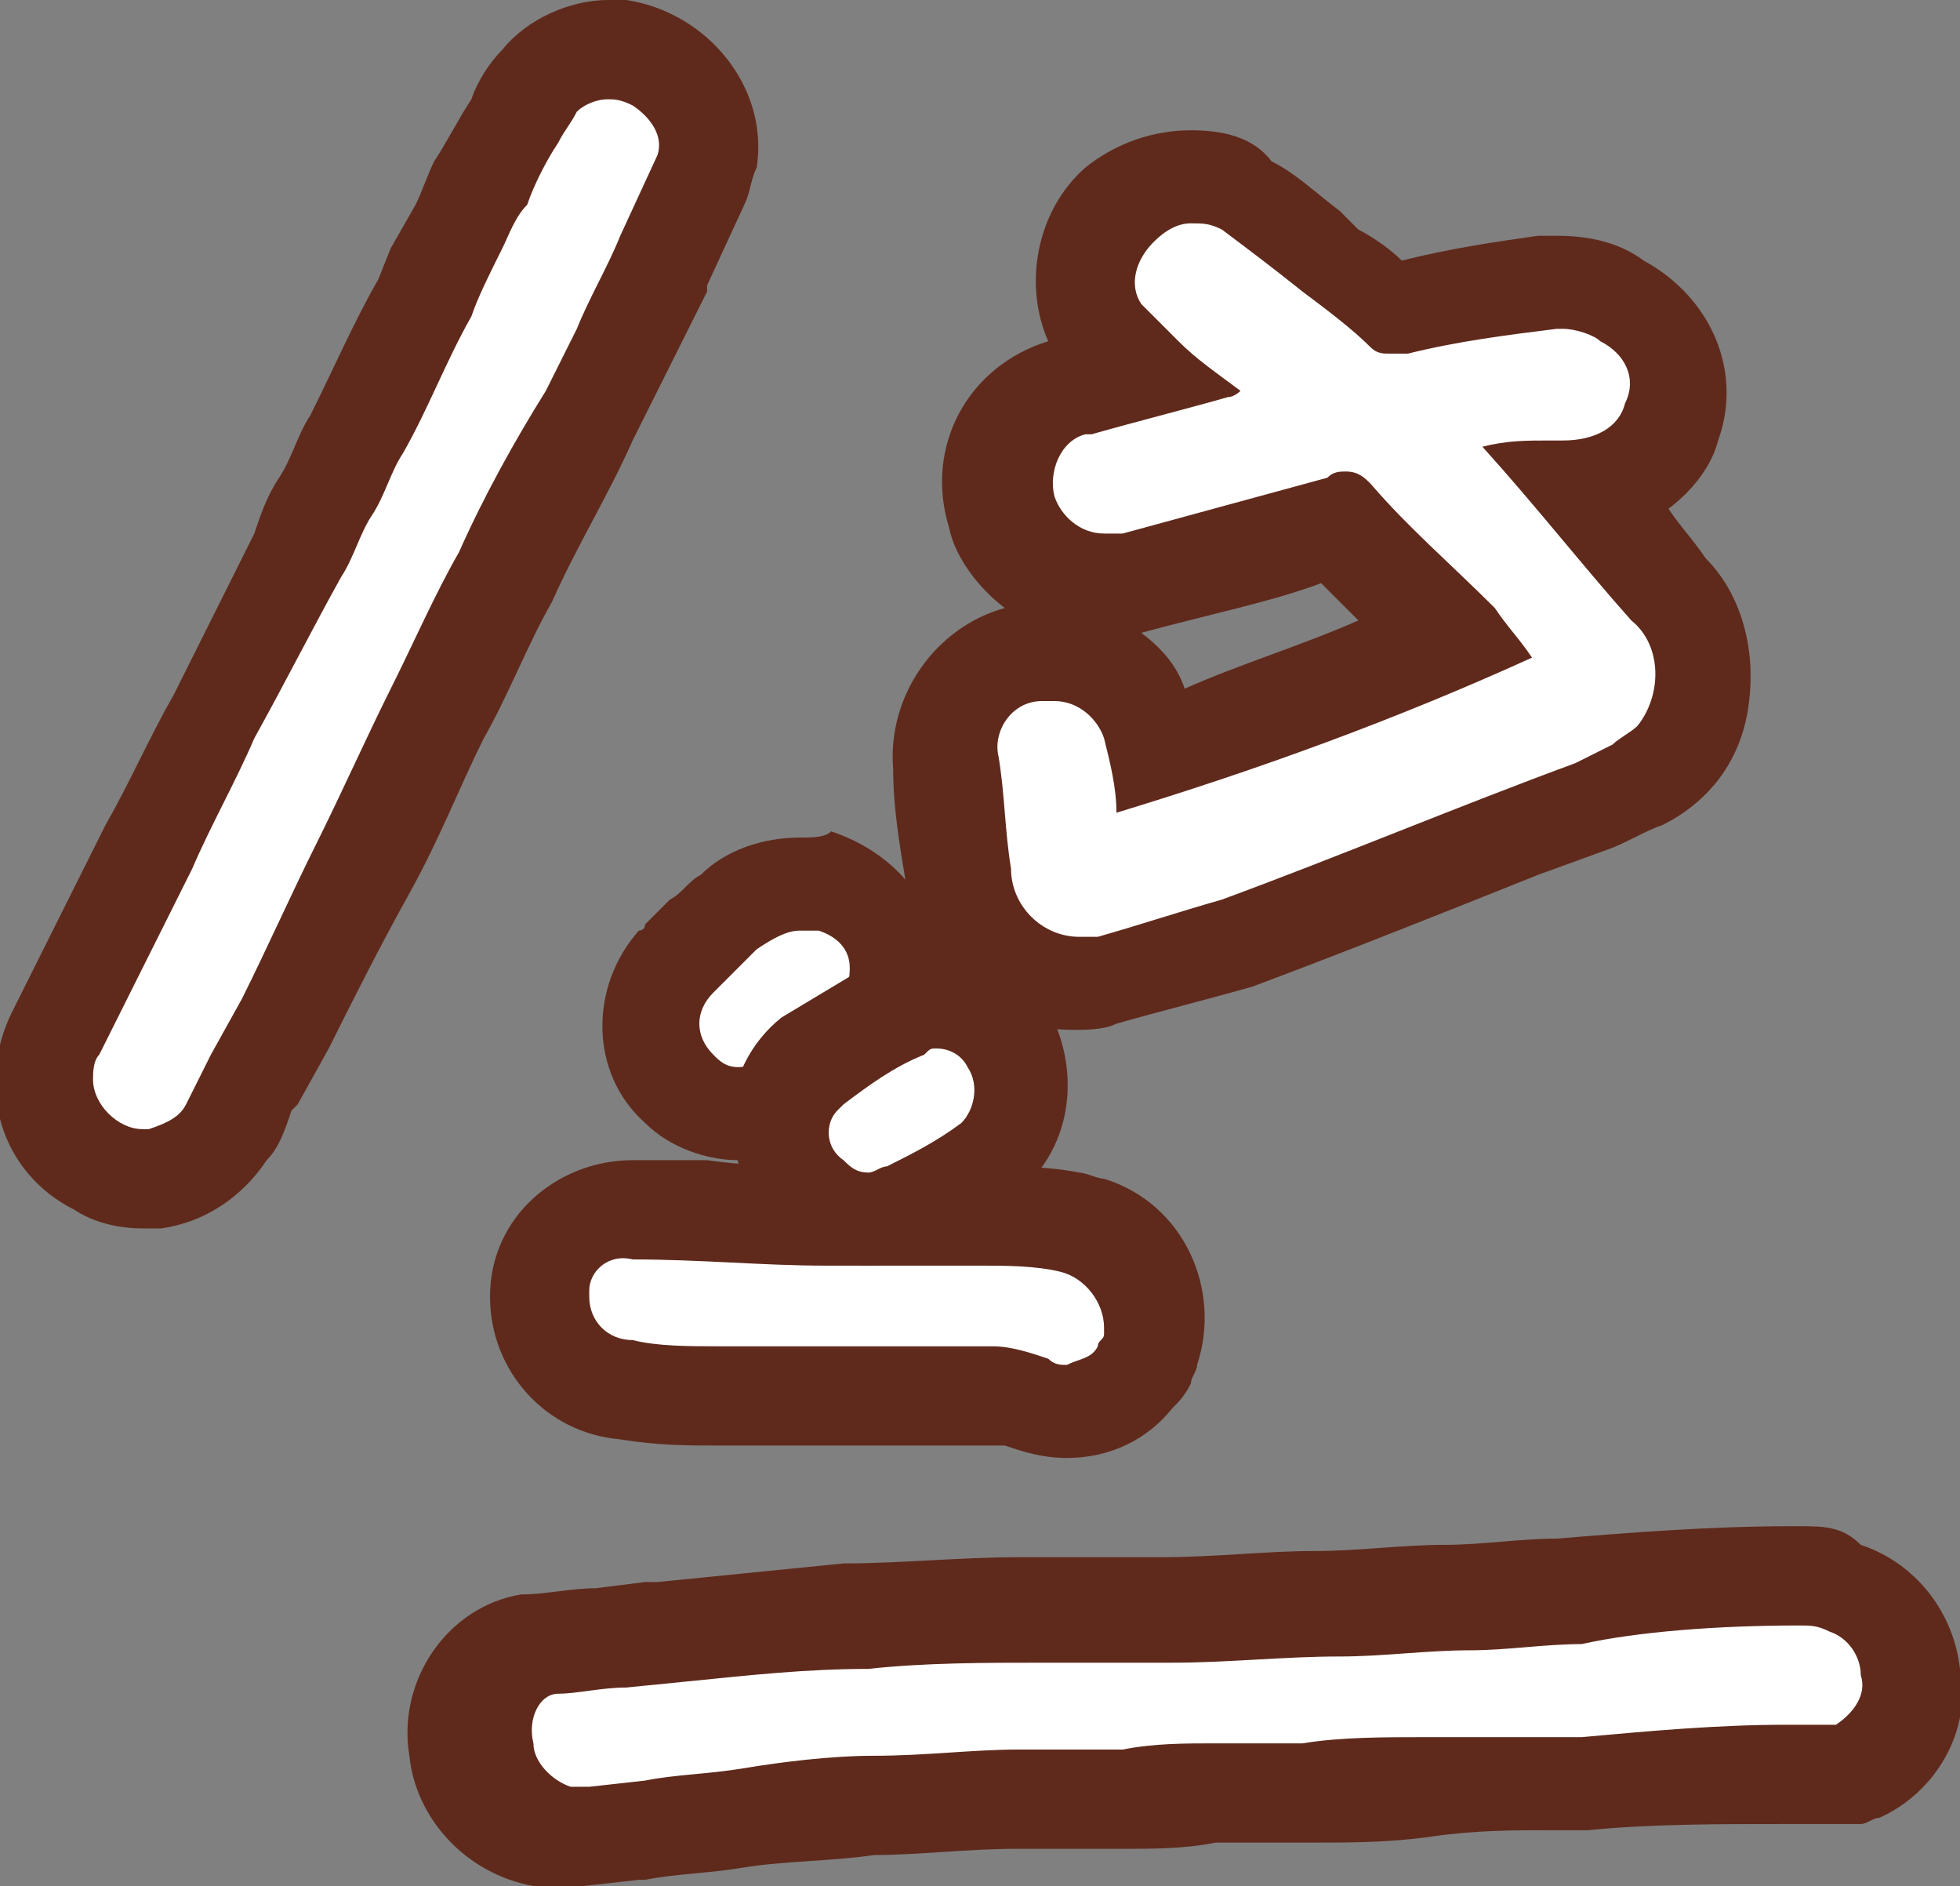 <?xml version="1.0" encoding="utf-8"?>
<!-- Generator: Adobe Illustrator 26.3.1, SVG Export Plug-In . SVG Version: 6.00 Build 0)  -->
<svg version="1.1" id="レイヤー_1" xmlns="http://www.w3.org/2000/svg" xmlns:xlink="http://www.w3.org/1999/xlink" x="0px"
	 y="0px" width="31.6px" height="30.4px" viewBox="0 0 31.6 30.4" enable-background="new 0 0 31.6 30.4" xml:space="preserve">
<rect x="0" y="0" width="31.6" height="30.4" fill="#808080" stroke="none"/>
<g>
	<defs>
		<rect id="SVGID_1_" width="31.6" height="30.4"/>
	</defs>
	<clipPath id="SVGID_00000050635523956028536130000015573130902164156603_">
		<use xlink:href="#SVGID_1_"  overflow="visible"/>
	</clipPath>
	
		<g id="マスクグループ_59" transform="translate(0 0)" clip-path="url(#SVGID_00000050635523956028536130000015573130902164156603_)">
		<path id="パス_27402" fill="#FFFFFF" d="M9.2,29.6c-0.8,0-1.5-0.6-1.5-1.4c-0.2-0.8,0.3-1.5,1.1-1.7c0,0,0,0,0,0
			c0.3-0.1,0.7-0.1,1.1-0.1l1-0.1c1-0.1,2-0.2,2.9-0.3c0.9-0.1,1.9-0.1,2.8-0.1c0.5,0,2.5-0.1,2.5-0.1c0.8,0,1.5-0.1,2.3-0.1
			c0.7,0,3.9-0.2,3.9-0.2c1.2-0.1,2.5-0.1,3.7-0.2H29c0.2,0,0.5,0,0.7,0.1c0.6,0.2,1,0.7,1.1,1.4c0.1,0.7-0.2,1.3-0.9,1.6
			c-0.1,0-0.1,0-0.2,0.1c0,0-0.1,0-0.2,0c0,0-0.1,0-0.1,0c-0.3,0-0.5,0-0.7,0c-1.1,0-2.2,0.1-3.2,0.2l-0.6,0c-0.6,0-1.2,0.1-1.8,0.1
			c-0.7,0-1.4,0-2,0.1l-1.4,0c-0.5,0-1,0-1.5,0.1l-1.7,0.1c-0.7,0-1.5,0.1-2.3,0.1c-0.7,0-1.4,0.1-2.1,0.2c-0.5,0-1,0.1-1.5,0.2
			l-1.1,0.1C9.4,29.6,9.3,29.6,9.2,29.6"/>
		<path id="パス_27403" fill="#5F2A1C" d="M29,26.2c0.2,0,0.3,0,0.5,0.1c0.3,0.1,0.5,0.4,0.5,0.7c0.1,0.3-0.1,0.6-0.4,0.8l0,0
			l0-0.1v0.1c0,0,0,0-0.1,0c0,0,0,0,0,0h0c-0.2,0-0.5,0-0.7,0c-1.1,0-2.2,0.1-3.3,0.2l-0.6,0C24.2,28,23.6,28,23,28
			c-0.7,0-1.4,0-2,0.1c-0.5,0-0.9,0-1.4,0c-0.5,0-1,0-1.5,0.1l-0.7,0l-1,0c-0.7,0-1.5,0.1-2.3,0.1c-0.7,0-1.5,0.1-2.1,0.2
			c-0.6,0.1-1.1,0.1-1.6,0.2l-0.9,0.1c-0.1,0-0.1,0-0.2,0c0,0-0.1,0-0.1,0c-0.3-0.1-0.6-0.4-0.6-0.7c-0.1-0.4,0.1-0.8,0.4-0.8
			s0.7-0.1,1.1-0.1l1-0.1c1-0.1,1.9-0.2,2.9-0.2c0.9-0.1,1.9-0.1,2.8-0.1c0.4,0,0.9,0,1.3,0l0.8,0c0.9,0,1.8-0.1,2.7-0.1
			c0.7,0,1.4-0.1,2.1-0.1c0.6,0,1.2-0.1,1.8-0.1C26.4,26.3,27.7,26.2,29,26.2L29,26.2 M29,24.6h-0.1c-1.3,0-2.6,0.1-3.8,0.2
			c-0.6,0-1.2,0.1-1.8,0.1c-0.7,0-1.4,0.1-2.1,0.1c-0.8,0-1.6,0.1-2.5,0.1l-0.2,0l-0.8,0c-0.4,0-0.9,0-1.3,0h0
			c-0.9,0-1.9,0.1-2.8,0.1c-1,0.1-2,0.2-3,0.3l-0.2,0l-0.8,0.1c-0.4,0-0.8,0.1-1.2,0.1c-1.2,0.2-2,1.4-1.8,2.6c0,0,0,0,0,0
			c0.1,1,0.9,1.9,2,2.1c0.1,0,0.3,0,0.4,0c0.1,0,0.2,0,0.4,0l0.9-0.1l0.1,0c0.5-0.1,1-0.1,1.6-0.2c0.6-0.1,1.4-0.1,2.1-0.2
			c0.7,0,1.5-0.1,2.3-0.1l1,0l0.7,0c0.5,0,1,0,1.5-0.1c0.5,0,0.9,0,1.4,0h0.1c0.7,0,1.3,0,2-0.1s1.3-0.1,1.9-0.1l0.6,0
			c1-0.1,2.1-0.1,3.2-0.1c0.2,0,0.5,0,0.7,0h0.1c0.1,0,0.2,0,0.2,0c0.1,0,0.1,0,0.2,0l0,0c0.1,0,0.2-0.1,0.3-0.1
			c0.9-0.4,1.5-1.4,1.3-2.4c-0.1-0.9-0.7-1.7-1.6-2C29.7,24.6,29.4,24.6,29,24.6"/>
		<path id="パス_27404" fill="#FFFFFF" d="M17.4,15.9c-1,0-1.8-0.8-1.9-1.7c-0.1-0.6-0.1-1.2-0.2-1.8c-0.1-0.8,0.5-1.6,1.3-1.8
			c0.1,0,0.3,0,0.4,0c0.7,0,1.4,0.5,1.6,1.2c0,0.1,0.1,0.3,0.1,0.4c1.4-0.4,2.8-1,4.2-1.6c0.2-0.1,0.3-0.1,0.5-0.2
			c-0.3-0.3-0.6-0.6-0.9-0.9c-0.3-0.3-0.6-0.6-1-0.9c-1,0.3-2,0.5-3.3,0.9c-0.2,0-0.3,0.1-0.5,0.1c-0.7,0-1.4-0.5-1.6-1.2
			c-0.3-0.9,0.2-1.8,1.1-2c0,0,0,0,0.1,0c0.3-0.1,0.7-0.2,1-0.3c-0.2-0.2-0.4-0.4-0.6-0.7c-0.4-0.7-0.2-1.5,0.3-2
			c0.3-0.3,0.7-0.4,1.1-0.4c0.3,0,0.6,0.1,0.9,0.3c0.4,0.3,0.7,0.5,1.1,0.8l0.3,0.2c0.3,0.2,0.6,0.5,0.9,0.8h0
			c0.9-0.2,1.7-0.3,2.5-0.4c0,0,0.1,0,0.2,0c0.4,0,0.7,0.1,1,0.3c0.8,0.4,1.1,1.4,0.7,2.2c-0.2,0.5-0.7,0.8-1.2,0.9
			c0.5,0.5,0.9,1,1.3,1.6c0.4,0.5,0.6,1.1,0.6,1.7c-0.1,0.6-0.5,1.1-1.1,1.4c-0.2,0.1-0.5,0.3-0.8,0.4l-1.1,0.4
			c-1.5,0.6-3.1,1.2-4.6,1.8c-0.7,0.2-1.4,0.5-2.1,0.6C17.8,15.9,17.6,15.9,17.4,15.9"/>
		<path id="パス_27405" fill="#5F2A1C" d="M19.2,3.6c0.2,0,0.3,0,0.5,0.1c0.4,0.3,0.8,0.6,1.3,1c0.4,0.3,0.8,0.6,1.1,0.9
			c0.1,0.1,0.2,0.1,0.3,0.1c0.1,0,0.2,0,0.3,0c0.8-0.2,1.6-0.3,2.4-0.4c0,0,0,0,0.1,0c0.2,0,0.5,0.1,0.6,0.2c0.4,0.2,0.6,0.6,0.4,1
			c-0.1,0.4-0.5,0.6-1,0.6h-0.2c-0.4,0-0.7,0-1.1,0.1c0.9,1,1.6,1.9,2.4,2.8c0.5,0.4,0.5,1.2,0.1,1.7c-0.1,0.1-0.3,0.2-0.4,0.3
			c-0.2,0.1-0.4,0.2-0.6,0.3c-1.9,0.7-3.8,1.5-5.7,2.2c-0.7,0.2-1.3,0.4-2,0.6c-0.1,0-0.2,0-0.3,0c-0.6,0-1.1-0.5-1.1-1.1
			c-0.1-0.6-0.1-1.2-0.2-1.8c-0.1-0.4,0.2-0.9,0.7-0.9c0.1,0,0.1,0,0.2,0c0.4,0,0.7,0.3,0.8,0.6c0.1,0.4,0.2,0.8,0.2,1.2
			c2.3-0.7,4.5-1.5,6.7-2.5c-0.2-0.3-0.4-0.5-0.6-0.8c-0.7-0.7-1.4-1.3-2-2c-0.1-0.1-0.2-0.2-0.4-0.2c-0.1,0-0.2,0-0.3,0.1
			c-1.1,0.3-2.2,0.6-3.3,0.9c-0.1,0-0.2,0-0.3,0c-0.4,0-0.7-0.3-0.8-0.6c-0.1-0.4,0.1-0.9,0.5-1c0,0,0.1,0,0.1,0
			c0.7-0.2,1.5-0.4,2.2-0.6c0.1,0,0.2-0.1,0.2-0.1c-0.4-0.3-0.7-0.5-1-0.8c-0.2-0.2-0.4-0.4-0.6-0.6c-0.2-0.3-0.1-0.7,0.2-1
			C18.8,3.7,19,3.6,19.2,3.6 M19.2,2.1L19.2,2.1c-0.6,0-1.2,0.2-1.7,0.6c-0.8,0.7-1,1.9-0.6,2.8c-1.3,0.4-2,1.7-1.6,3
			c0.1,0.5,0.5,1,0.9,1.3c-1.1,0.3-1.9,1.4-1.8,2.6c0,0.6,0.1,1.2,0.2,1.8c0.1,1.4,1.3,2.4,2.7,2.4c0.2,0,0.5,0,0.7-0.1
			c0.7-0.2,1.5-0.4,2.2-0.6c1.6-0.6,3.1-1.2,4.6-1.8l1.1-0.4c0.3-0.1,0.6-0.3,0.9-0.4c0.8-0.4,1.3-1.1,1.4-2
			c0.1-0.8-0.1-1.7-0.7-2.3c-0.2-0.3-0.4-0.5-0.6-0.8c0.4-0.3,0.7-0.7,0.8-1.1c0.4-1.1-0.1-2.3-1.2-2.9c-0.4-0.3-0.9-0.4-1.4-0.4
			c-0.1,0-0.2,0-0.3,0c-0.7,0.1-1.4,0.2-2.2,0.4c-0.2-0.2-0.5-0.4-0.7-0.5l-0.1-0.1l-0.2-0.2c-0.4-0.3-0.7-0.6-1.1-0.8
			C20.2,2.2,19.7,2.1,19.2,2.1L19.2,2.1z M18.4,10.2c1.1-0.3,2.1-0.5,2.9-0.8c0.2,0.2,0.4,0.4,0.6,0.6l0,0c-0.9,0.4-1.9,0.7-2.8,1.1
			C19,10.8,18.8,10.5,18.4,10.2"/>
		<path id="パス_27406" fill="#FFFFFF" d="M2.3,18.9c-0.9,0-1.6-0.7-1.6-1.6c0-0.3,0.1-0.5,0.2-0.7l0.6-1.2
			c0.3-0.6,0.6-1.2,0.9-1.8c0.3-0.7,0.7-1.4,1.1-2.1l0.1-0.3C4,10.5,4.4,9.7,4.8,9c0.2-0.3,0.3-0.6,0.5-1c0.2-0.3,0.3-0.7,0.5-1
			C6,6.3,6.4,5.6,6.8,4.9l0.6-1.2l0.4-0.8C8,2.5,8.1,2.2,8.3,1.9c0.1-0.2,0.3-0.4,0.4-0.6C9,1,9.4,0.8,9.8,0.8
			c0.2,0,0.5,0.1,0.7,0.2c0.6,0.3,1,1,0.9,1.6c0,0.1,0,0.2-0.1,0.3L9.4,6.6C9,7.5,8.6,8.3,8.1,9.2c-0.3,0.7-0.7,1.3-1,2L7,11.4
			c-0.4,0.8-0.8,1.7-1.2,2.5c-0.4,0.8-0.8,1.7-1.2,2.5L4,17.5c-0.1,0.2-0.2,0.4-0.4,0.6c-0.3,0.4-0.7,0.7-1.1,0.7
			C2.5,18.9,2.4,18.9,2.3,18.9"/>
		<path id="パス_27407" fill="#5F2A1C" d="M9.8,1.6c0.1,0,0.2,0,0.4,0.1c0.3,0.2,0.5,0.5,0.4,0.8c0,0,0,0,0,0L10,3.8
			c-0.2,0.5-0.5,1-0.7,1.5l-0.5,1C8.3,7.1,7.8,8,7.4,8.9C7,9.6,6.7,10.3,6.3,11.1c-0.4,0.8-0.8,1.7-1.2,2.5
			c-0.4,0.8-0.8,1.7-1.2,2.5l-0.5,0.9l-0.1,0.2c-0.1,0.2-0.2,0.4-0.3,0.6c-0.1,0.2-0.3,0.3-0.6,0.4c0,0-0.1,0-0.1,0
			c-0.4,0-0.8-0.4-0.8-0.8c0-0.1,0-0.3,0.1-0.4c0.2-0.4,0.4-0.8,0.6-1.2c0.3-0.6,0.6-1.2,0.9-1.8c0.3-0.7,0.7-1.4,1-2.1
			C4.6,11,5,10.2,5.5,9.3c0.2-0.3,0.3-0.7,0.5-1s0.3-0.7,0.5-1c0.4-0.7,0.7-1.5,1.1-2.2C7.7,4.8,7.9,4.4,8.1,4
			c0.1-0.2,0.2-0.5,0.4-0.7C8.6,3,8.8,2.6,9,2.3C9.1,2.1,9.2,2,9.3,1.8C9.4,1.7,9.6,1.6,9.8,1.6 M9.8,0C9.2,0,8.5,0.3,8.1,0.8
			C7.9,1,7.7,1.3,7.6,1.6C7.4,1.9,7.2,2.3,7,2.6C6.9,2.8,6.8,3.1,6.7,3.3L6.3,4L6.1,4.5C5.7,5.2,5.4,5.9,5,6.7
			C4.8,7,4.7,7.4,4.5,7.7C4.3,8,4.2,8.3,4.1,8.6C3.7,9.4,3.3,10.2,2.9,11l-0.1,0.2c-0.4,0.7-0.7,1.4-1.1,2.1
			c-0.3,0.6-0.6,1.2-0.9,1.8c-0.2,0.4-0.4,0.8-0.6,1.2c-0.6,1.2-0.2,2.6,1,3.2c0.3,0.2,0.7,0.3,1.1,0.3c0.1,0,0.2,0,0.3,0
			c0.7-0.1,1.3-0.5,1.7-1.1c0.2-0.2,0.3-0.5,0.4-0.8l0,0l0.1-0.1l0.5-0.9c0.4-0.8,0.8-1.6,1.3-2.5s0.8-1.7,1.2-2.5
			c0.4-0.7,0.7-1.5,1.1-2.2c0.4-0.9,0.9-1.7,1.3-2.6l0.5-1l0.7-1.4l0-0.1L12,3.3l0,0c0.1-0.2,0.1-0.4,0.2-0.6
			c0.2-1.3-0.8-2.5-2.1-2.7C10,0,9.9,0,9.8,0"/>
		<path id="パス_27408" fill="#FFFFFF" d="M17.3,22.7c-0.2,0-0.4-0.1-0.6-0.2c-0.2-0.1-0.4-0.1-0.6-0.1c-1.2,0-2.4,0-3.6,0h-0.9
			c-0.5,0-1.1-0.1-1.5-0.1c-0.8,0-1.4-0.7-1.4-1.5c0-0.8,0.7-1.4,1.5-1.4c0.4,0,0.8,0,1.1,0c0.7,0,1.3,0.1,2,0.1h0.2
			c0.4,0,0.8,0,1.2,0s0.8,0,1.2,0c0.5,0,1,0,1.5,0.1c0.9,0.1,1.5,1,1.3,1.8c0,0.1,0,0.2-0.1,0.3c0,0.1-0.1,0.2-0.1,0.2
			c0,0.1-0.1,0.1-0.1,0.2C18.1,22.5,17.7,22.7,17.3,22.7"/>
		<path id="パス_27409" fill="#5F2A1C" d="M10.2,20.3L10.2,20.3c1.1,0,2.1,0.1,3.1,0.1h0.2c0.8,0,1.6,0,2.3,0h0
			c0.4,0,0.9,0,1.3,0.1c0.4,0.1,0.7,0.5,0.7,0.9c0,0,0,0.1,0,0.1c0,0.1-0.1,0.1-0.1,0.2c-0.1,0.2-0.3,0.2-0.5,0.3
			c-0.1,0-0.2,0-0.3-0.1c-0.3-0.1-0.6-0.2-0.9-0.2H16c-1.2,0-2.3,0-3.5,0h-0.9c-0.5,0-1,0-1.4-0.1c-0.4,0-0.7-0.3-0.7-0.7
			c0,0,0,0,0-0.1C9.5,20.5,9.8,20.2,10.2,20.3C10.2,20.3,10.2,20.3,10.2,20.3 M10.2,18.7L10.2,18.7c-1.2,0-2.3,0.9-2.3,2.2
			c0,1.2,0.9,2.2,2.1,2.3c0.6,0.1,1.1,0.1,1.6,0.1h0.9c1.1,0,2.3,0,3.4,0h0.1c0.1,0,0.1,0,0.2,0c0.3,0.1,0.6,0.2,1,0.2
			c0.7,0,1.3-0.3,1.7-0.8c0.1-0.1,0.2-0.2,0.3-0.4c0-0.1,0.1-0.2,0.1-0.3c0.4-1.2-0.2-2.6-1.5-3c-0.1,0-0.3-0.1-0.4-0.1
			c-0.5-0.1-1-0.1-1.5-0.1c-0.4,0-0.8,0-1.2,0c-0.4,0-0.8,0-1.1,0h-0.2c-0.6,0-1.3,0-2-0.1C11,18.7,10.7,18.7,10.2,18.7L10.2,18.7z"
			/>
		<path id="パス_27410" fill="#FFFFFF" d="M11.9,17.9c-0.4,0-0.7-0.1-1-0.4c-0.6-0.6-0.6-1.5,0-2.1l0.1-0.2c0,0,0,0,0.1-0.1
			l0.2-0.2c0.2-0.1,0.3-0.3,0.5-0.4c0.3-0.3,0.7-0.4,1.1-0.4c0.2,0,0.3,0,0.5,0.1c0.6,0.1,1,0.6,1.1,1.2c0.1,0.6-0.2,1.3-0.8,1.5
			c-0.2,0.1-0.4,0.2-0.5,0.4C12.8,17.8,12.4,17.9,11.9,17.9"/>
		<path id="パス_27411" fill="#5F2A1C" d="M12.9,15c0.1,0,0.2,0,0.3,0c0.3,0.1,0.5,0.3,0.5,0.6c0,0.3-0.1,0.6-0.4,0.7
			c-0.3,0.1-0.6,0.3-0.8,0.6c-0.2,0.2-0.4,0.3-0.6,0.3c-0.2,0-0.3-0.1-0.4-0.2c-0.3-0.3-0.3-0.7,0-1c0,0,0,0,0,0
			c0,0,0.1-0.1,0.1-0.1c0.2-0.2,0.4-0.4,0.6-0.6C12.5,15.1,12.7,15,12.9,15 M12.9,13.5c-0.6,0-1.2,0.2-1.6,0.6
			c-0.2,0.1-0.3,0.3-0.5,0.4l-0.2,0.2c0,0-0.1,0.1-0.1,0.1l-0.1,0.1c0,0.1-0.1,0.1-0.1,0.1c-0.8,0.9-0.8,2.3,0.1,3.1
			c0.4,0.4,1,0.6,1.5,0.6c0.7,0,1.3-0.3,1.7-0.8c0.1-0.1,0.2-0.2,0.2-0.2c0.9-0.4,1.5-1.4,1.3-2.4c-0.1-0.9-0.8-1.6-1.7-1.9
			C13.3,13.5,13.1,13.5,12.9,13.5"/>
		<path id="パス_27412" fill="#FFFFFF" d="M14.1,19.6c-0.4,0-0.7-0.2-1-0.4c-0.3-0.3-0.5-0.7-0.5-1.1c0-0.4,0.2-0.8,0.5-1
			c0.4-0.3,0.9-0.6,1.4-0.9c0.2-0.1,0.4-0.2,0.6-0.2c0.8,0,1.4,0.7,1.4,1.5c0,0.4-0.2,0.9-0.6,1.1c-0.4,0.3-0.8,0.5-1.3,0.8
			C14.5,19.6,14.3,19.6,14.1,19.6"/>
		<path id="パス_27413" fill="#5F2A1C" d="M15.1,16.9c0.2,0,0.4,0.1,0.5,0.3c0.2,0.3,0.1,0.7-0.1,0.9c-0.4,0.3-0.8,0.5-1.2,0.7
			c-0.1,0-0.2,0.1-0.3,0.1c-0.2,0-0.3-0.1-0.4-0.2c-0.3-0.2-0.3-0.6-0.1-0.8c0,0,0.1-0.1,0.1-0.1c0.4-0.3,0.8-0.6,1.3-0.8
			C15,16.9,15,16.9,15.1,16.9 M15.1,15.3c-0.3,0-0.7,0.1-1,0.2c-0.5,0.3-1,0.6-1.5,0.9c-0.5,0.4-0.8,1-0.8,1.6
			c0,0.6,0.2,1.3,0.7,1.7c0.4,0.4,1,0.7,1.5,0.7c0.4,0,0.7-0.1,1-0.3c0.5-0.2,0.9-0.5,1.3-0.8c1-0.7,1.2-2.1,0.5-3.2
			C16.5,15.6,15.8,15.3,15.1,15.3"/>
	</g>
</g>
</svg>
